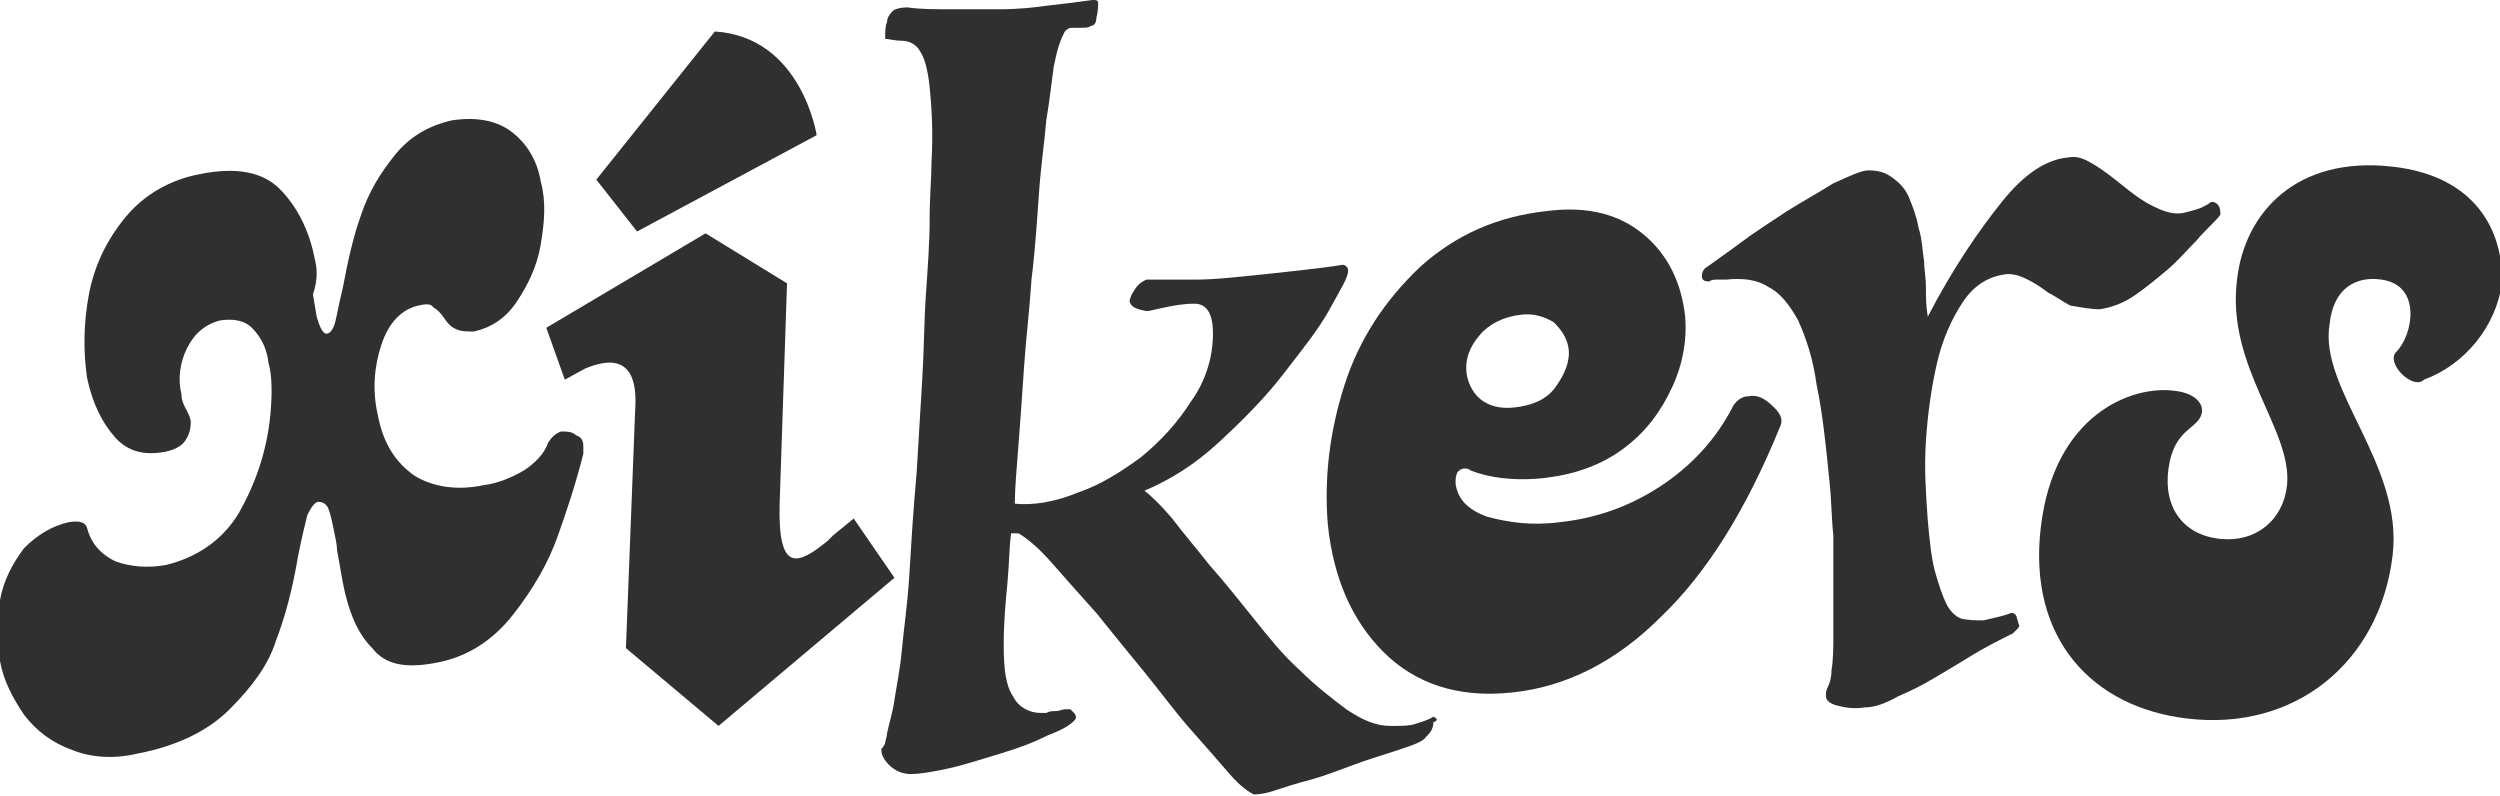 <?xml version="1.0" encoding="utf-8"?>
<!-- Generator: Adobe Illustrator 26.5.0, SVG Export Plug-In . SVG Version: 6.00 Build 0)  -->
<svg version="1.1" id="レイヤー_1" xmlns="http://www.w3.org/2000/svg" xmlns:xlink="http://www.w3.org/1999/xlink" x="0px"
	 y="0px" viewBox="0 0 135 43" style="enable-background:new 0 0 135 43;" xml:space="preserve">
<style type="text/css">
	.st0{fill:#303030;}
</style>
<g>
	<g>
		<path class="st0" d="M31.1,23.5c-0.2-0.2-0.5-0.2-0.8-0.2c-0.3,0.1-0.5,0.3-0.7,0.6c-0.2,0.6-0.7,1.1-1.3,1.5
			c-0.7,0.4-1.4,0.7-2.2,0.8c-1.4,0.3-2.7,0.1-3.7-0.5c-1-0.7-1.7-1.7-2-3.3c-0.3-1.3-0.2-2.6,0.2-3.8c0.4-1.2,1.1-1.9,2-2.1
			c0.4-0.1,0.7-0.1,0.8,0.1c0.2,0.1,0.4,0.3,0.6,0.6c0.2,0.3,0.4,0.5,0.7,0.6c0.2,0.1,0.5,0.1,0.9,0.1c0.9-0.2,1.7-0.7,2.3-1.6
			c0.6-0.9,1.1-1.9,1.3-3.1c0.2-1.2,0.3-2.3,0-3.4c-0.2-1.2-0.8-2.1-1.6-2.7c-0.8-0.6-1.9-0.8-3.2-0.6c-1.3,0.3-2.3,0.9-3.1,1.9
			c-0.8,1-1.4,2-1.8,3.2c-0.4,1.1-0.7,2.4-1,4c-0.2,0.8-0.3,1.4-0.4,1.8c-0.1,0.4-0.3,0.6-0.4,0.6c-0.2,0.1-0.4-0.2-0.6-0.9
			l-0.2-1.2C17.2,15,17.1,14.4,17,14c-0.3-1.6-1-2.9-1.9-3.8c-0.9-0.9-2.3-1.2-4.3-0.8c-1.6,0.3-3,1.1-4,2.3c-1,1.2-1.7,2.6-2,4.2
			c-0.3,1.6-0.3,3.1-0.1,4.5c0.3,1.4,0.8,2.4,1.5,3.2c0.7,0.8,1.6,1,2.7,0.8c0.5-0.1,0.9-0.3,1.1-0.6c0.2-0.3,0.3-0.6,0.3-1
			c0-0.2-0.1-0.4-0.2-0.6c-0.1-0.2-0.3-0.5-0.3-0.9c-0.2-0.8-0.1-1.7,0.3-2.5c0.4-0.8,1-1.3,1.8-1.5c0.7-0.1,1.3,0,1.7,0.4
			c0.4,0.4,0.8,1,0.9,1.9c0.2,0.7,0.2,1.7,0.1,2.8c-0.2,2-0.8,3.7-1.7,5.3c-0.9,1.5-2.3,2.4-3.9,2.8c-1,0.2-2,0.1-2.8-0.2
			c-0.8-0.4-1.3-1-1.5-1.8c-0.1-0.3-0.4-0.4-1-0.3c-0.9,0.2-1.7,0.7-2.4,1.4c-0.6,0.8-1.1,1.7-1.3,2.8c-0.2,1.1-0.2,2.2,0,3.3
			c0.2,1.1,0.7,2,1.3,2.9c0.7,0.9,1.5,1.5,2.6,1.9c1,0.4,2.2,0.5,3.5,0.2c2.1-0.4,3.8-1.2,5-2.4c1.2-1.2,2.1-2.4,2.5-3.7
			c0.5-1.3,0.9-2.8,1.2-4.6c0.2-1,0.4-1.8,0.5-2.2c0.2-0.4,0.4-0.7,0.6-0.7c0.2,0,0.4,0.1,0.5,0.3c0.1,0.2,0.2,0.6,0.3,1.1
			c0.1,0.5,0.2,0.9,0.2,1.2l0.3,1.7c0.3,1.6,0.8,2.8,1.6,3.6c0.7,0.9,1.8,1.1,3.4,0.8c1.7-0.3,3.1-1.2,4.2-2.6
			c1.1-1.4,1.9-2.8,2.4-4.2c0.5-1.4,1-2.9,1.4-4.5c0-0.1,0-0.3,0-0.4C31.5,23.8,31.4,23.6,31.1,23.5z"/>
	</g>
	<g>
		<path class="st0" d="M44.1,7.3c0,0-0.8-5.3-5.5-5.6l-6.4,8l2.2,2.8L44.1,7.3z"/>
	</g>
	<g>
		<path class="st0" d="M46.1,28l-1.1,0.9c-0.1,0.1-0.2,0.2-0.3,0.3c-1.6,1.3-2.7,1.8-2.6-2v0l0.4-11.9l-4.4-2.7l-8.6,5.1l1,2.8
			l1.1-0.6c1.2-0.5,2.9-0.8,2.7,2.2L33.8,35l5,4.2l9.5-8L46.1,28z"/>
	</g>
	<g>
		<path class="st0" d="M94.4,21.4c-0.3,0-0.6,0.2-0.8,0.5c-0.9,1.8-2.3,3.3-4,4.4c-1.7,1.1-3.5,1.7-5.4,1.9c-1.5,0.2-2.8,0-3.9-0.3
			c-1.1-0.4-1.6-1-1.7-1.8c0-0.2,0-0.4,0.1-0.6c0.1-0.1,0.2-0.2,0.4-0.2c0.1,0,0.2,0,0.3,0.1c1,0.4,2.4,0.6,4.1,0.4
			c1.6-0.2,3-0.7,4.2-1.6c1.2-0.9,2-2,2.6-3.3c0.6-1.3,0.8-2.6,0.7-3.8c-0.2-1.8-0.9-3.3-2.2-4.4c-1.3-1.1-3-1.6-5.3-1.3
			c-2.7,0.3-4.9,1.3-6.8,3c-1.9,1.8-3.3,3.9-4.1,6.4c-0.8,2.5-1.1,5-0.9,7.5c0.3,2.9,1.3,5.2,3,6.9c1.7,1.7,4,2.5,6.9,2.2
			c3-0.3,5.7-1.7,8.1-4.1c2.5-2.4,4.6-5.8,6.4-10.2c0.2-0.4,0.1-0.7-0.3-1.1C95.3,21.5,94.9,21.3,94.4,21.4z M79.9,18.1
			c0.5-0.6,1.3-1,2.2-1.1c0.7-0.1,1.3,0.1,1.8,0.4c0.4,0.4,0.7,0.8,0.8,1.4c0.1,0.7-0.2,1.4-0.7,2.1c-0.5,0.7-1.3,1-2.2,1.1
			c-0.8,0.1-1.4-0.1-1.8-0.4c-0.4-0.3-0.7-0.8-0.8-1.4C79.1,19.5,79.3,18.8,79.9,18.1z"/>
	</g>
	<g>
		<path class="st0" d="M77.4,38.7c-0.3,0.2-0.7,0.3-1,0.4c-0.3,0.1-0.7,0.1-1.3,0.1c-0.8,0-1.5-0.3-2.4-0.9
			c-0.8-0.6-1.7-1.3-2.5-2.1c-0.9-0.8-1.7-1.8-2.5-2.8c-0.8-1-1.6-2-2.4-2.9c-0.7-0.9-1.4-1.7-2-2.5c-0.6-0.7-1.1-1.2-1.5-1.5
			c1.4-0.6,2.7-1.4,4-2.6c1.3-1.2,2.5-2.4,3.5-3.7c1-1.3,1.9-2.4,2.5-3.5c0.6-1.1,1-1.7,1-2.1c0-0.1-0.1-0.3-0.3-0.3
			c-0.6,0.1-1.4,0.2-2.3,0.3c-0.9,0.1-1.8,0.2-2.8,0.3c-1,0.1-1.9,0.2-2.9,0.2c-1,0-1.8,0-2.6,0c-0.2,0.1-0.4,0.2-0.6,0.5
			c-0.2,0.3-0.3,0.5-0.3,0.7c0.1,0.3,0.4,0.4,0.9,0.5c0.2,0,0.5-0.1,1-0.2c0.5-0.1,1-0.2,1.6-0.2c0.7,0,1,0.6,1,1.6
			c0,1.3-0.4,2.6-1.2,3.7c-0.7,1.1-1.6,2.1-2.7,3c-1.1,0.8-2.2,1.5-3.4,1.9c-1.2,0.5-2.4,0.7-3.4,0.6c0-0.8,0.1-1.9,0.2-3.2
			c0.1-1.3,0.2-2.7,0.3-4.2c0.1-1.5,0.3-3.1,0.4-4.7c0.2-1.6,0.3-3.2,0.4-4.6c0.1-1.5,0.3-2.8,0.4-4c0.2-1.2,0.3-2.2,0.4-2.9
			c0.1-0.5,0.2-0.9,0.3-1.2c0.1-0.3,0.2-0.5,0.3-0.7c0.1-0.1,0.2-0.2,0.4-0.2c0.2,0,0.3,0,0.5,0c0.2,0,0.4,0,0.5-0.1
			c0.2,0,0.3-0.2,0.3-0.4c0.1-0.4,0.1-0.7,0.1-0.8c0-0.2-0.1-0.2-0.3-0.2c-0.7,0.1-1.5,0.2-2.4,0.3C55.9,0.4,55,0.5,54,0.5
			c-0.9,0-1.8,0-2.7,0c-0.9,0-1.6,0-2.3-0.1c-0.4,0-0.7,0.1-0.8,0.2c-0.2,0.2-0.3,0.4-0.3,0.6c-0.1,0.2-0.1,0.5-0.1,0.9
			c0.2,0,0.5,0.1,0.9,0.1c0.4,0,0.8,0.2,1,0.6c0.2,0.3,0.4,0.9,0.5,1.9c0.1,1,0.2,2.3,0.1,4.1c0,0.8-0.1,1.8-0.1,3.1
			c0,1.2-0.1,2.5-0.2,4c-0.1,1.4-0.1,3-0.2,4.6c-0.1,1.6-0.2,3.3-0.3,5c-0.2,2.2-0.3,4-0.4,5.6c-0.1,1.6-0.3,2.9-0.4,4
			c-0.1,1.1-0.3,2-0.4,2.7c-0.1,0.7-0.3,1.3-0.4,1.8c0,0.2-0.1,0.4-0.1,0.5c0,0.1-0.1,0.2-0.1,0.2c0,0,0,0.1-0.1,0.1
			c0,0,0,0.1,0,0.2c0,0.1,0.1,0.4,0.4,0.7c0.3,0.3,0.7,0.5,1.2,0.5c0.4,0,1.1-0.1,2-0.3c0.9-0.2,1.8-0.5,2.8-0.8
			c1-0.3,1.8-0.6,2.6-1c0.8-0.3,1.3-0.6,1.5-0.9c0-0.1,0-0.2-0.1-0.3c-0.1-0.1-0.2-0.2-0.2-0.2c0,0-0.1,0-0.3,0
			c-0.1,0-0.3,0.1-0.5,0.1c-0.2,0-0.3,0-0.5,0.1c-0.1,0-0.2,0-0.3,0c-0.6,0-1.2-0.3-1.5-0.9c-0.4-0.6-0.5-1.5-0.5-2.8
			c0-1.2,0.1-2.3,0.2-3.3c0.1-1.1,0.1-2,0.2-2.7l0.4,0c0.5,0.3,1.1,0.8,1.8,1.6c0.7,0.8,1.5,1.7,2.4,2.7c0.8,1,1.7,2.1,2.6,3.2
			c0.9,1.1,1.7,2.2,2.5,3.1c0.8,0.9,1.5,1.7,2.1,2.4c0.6,0.7,1.1,1,1.3,1.1c0.1,0,0.5,0,1.1-0.2c0.6-0.2,1.2-0.4,2-0.6
			c0.7-0.2,1.5-0.5,2.3-0.8c0.8-0.3,1.5-0.5,2.1-0.7c0.9-0.3,1.6-0.5,1.8-0.8c0.3-0.3,0.4-0.5,0.4-0.8
			C77.7,38.9,77.6,38.8,77.4,38.7z"/>
	</g>
	<g>
		<path class="st0" d="M113.4,16.7c0.6-0.1,1.2-0.3,1.8-0.7c0.6-0.4,1.2-0.9,1.8-1.4c0.6-0.5,1.1-1.1,1.6-1.6c0.5-0.6,1-1,1.3-1.4
			l0-0.1c0-0.4-0.2-0.6-0.5-0.6c-0.1,0.1-0.3,0.2-0.5,0.3c-0.2,0.1-0.6,0.2-1,0.3c-0.6,0.1-1.1-0.1-1.7-0.4
			c-0.6-0.3-1.1-0.7-1.6-1.1c-0.5-0.4-1-0.8-1.5-1.1c-0.5-0.3-0.9-0.5-1.4-0.4c-1.2,0.1-2.4,0.9-3.6,2.4c-1.2,1.5-2.6,3.5-4,6.2
			c-0.1-0.6-0.1-1.1-0.1-1.6c0-0.5-0.1-1-0.1-1.4c-0.1-0.6-0.1-1.2-0.3-1.8c-0.1-0.6-0.3-1.1-0.5-1.6c-0.2-0.5-0.5-0.8-0.9-1.1
			c-0.4-0.3-0.8-0.4-1.3-0.4c-0.4,0-1,0.3-1.9,0.7c-0.8,0.5-1.7,1-2.5,1.5c-0.9,0.6-1.7,1.1-2.5,1.7c-0.8,0.6-1.4,1-1.8,1.3
			c-0.2,0.1-0.3,0.3-0.3,0.5c0,0.2,0.1,0.3,0.4,0.3c0.1-0.1,0.3-0.1,0.4-0.1c0.1,0,0.3,0,0.5,0c0.9-0.1,1.7,0,2.3,0.4
			c0.6,0.3,1.1,0.9,1.6,1.8c0.4,0.9,0.8,2,1,3.5c0.3,1.4,0.5,3.2,0.7,5.3c0.1,0.9,0.1,1.9,0.2,2.8c0,1,0,1.9,0,2.8
			c0,0.9,0,1.7,0,2.5c0,0.8,0,1.4-0.1,2c0,0.4-0.1,0.7-0.2,0.9c-0.1,0.2-0.1,0.3-0.1,0.5c0,0.2,0.2,0.4,0.6,0.5
			c0.4,0.1,0.9,0.2,1.5,0.1c0.5,0,1.1-0.2,1.8-0.6c0.7-0.3,1.3-0.6,1.8-0.9c0.5-0.3,1.2-0.7,2-1.2c0.8-0.5,1.6-0.9,2.4-1.3
			c0,0,0.1-0.1,0.2-0.2c0.1-0.1,0.2-0.2,0.1-0.3c0-0.1-0.1-0.3-0.1-0.4c-0.1-0.2-0.2-0.2-0.3-0.2c-0.5,0.2-1.1,0.3-1.5,0.4
			c-0.4,0-0.8,0-1.2-0.1c-0.3-0.1-0.6-0.4-0.8-0.8c-0.2-0.4-0.4-1-0.6-1.7c-0.2-0.7-0.3-1.7-0.4-2.8c-0.1-1.4-0.2-2.8-0.1-4.3
			c0.1-1.5,0.3-2.9,0.6-4.2c0.3-1.3,0.8-2.4,1.4-3.3c0.6-0.9,1.4-1.4,2.4-1.5c0.4,0,0.7,0.1,1.1,0.3c0.4,0.2,0.7,0.4,1.1,0.7
			c0.4,0.2,0.8,0.5,1.2,0.7C112.4,16.6,112.9,16.7,113.4,16.7z"/>
	</g>
	<g>
		<path class="st0" d="M129.2,9c-5.2-0.6-8,2.5-8.4,6.1c-0.6,4.7,3,8.1,2.7,11.1c-0.2,1.9-1.7,3.1-3.6,2.9c-2-0.2-3.1-1.7-2.8-3.8
			c0.3-2.2,1.6-2.1,1.8-3c0.1-0.6-0.5-1.1-1.5-1.2c-2.3-0.3-6.5,1.3-7.2,7.4c-0.7,6,2.8,9.7,7.9,10.3c5.8,0.7,10.4-3,11.1-8.8
			c0.6-4.9-4-9-3.4-12.5c0.2-2,1.5-2.6,2.8-2.4c2.2,0.3,1.7,3,0.8,3.9c-0.6,0.6,0.9,2.1,1.5,1.5c2.2-0.8,3.9-2.9,4.2-5.2
			C135.2,12.5,133.7,9.5,129.2,9z"/>
	</g>
</g>
</svg>
